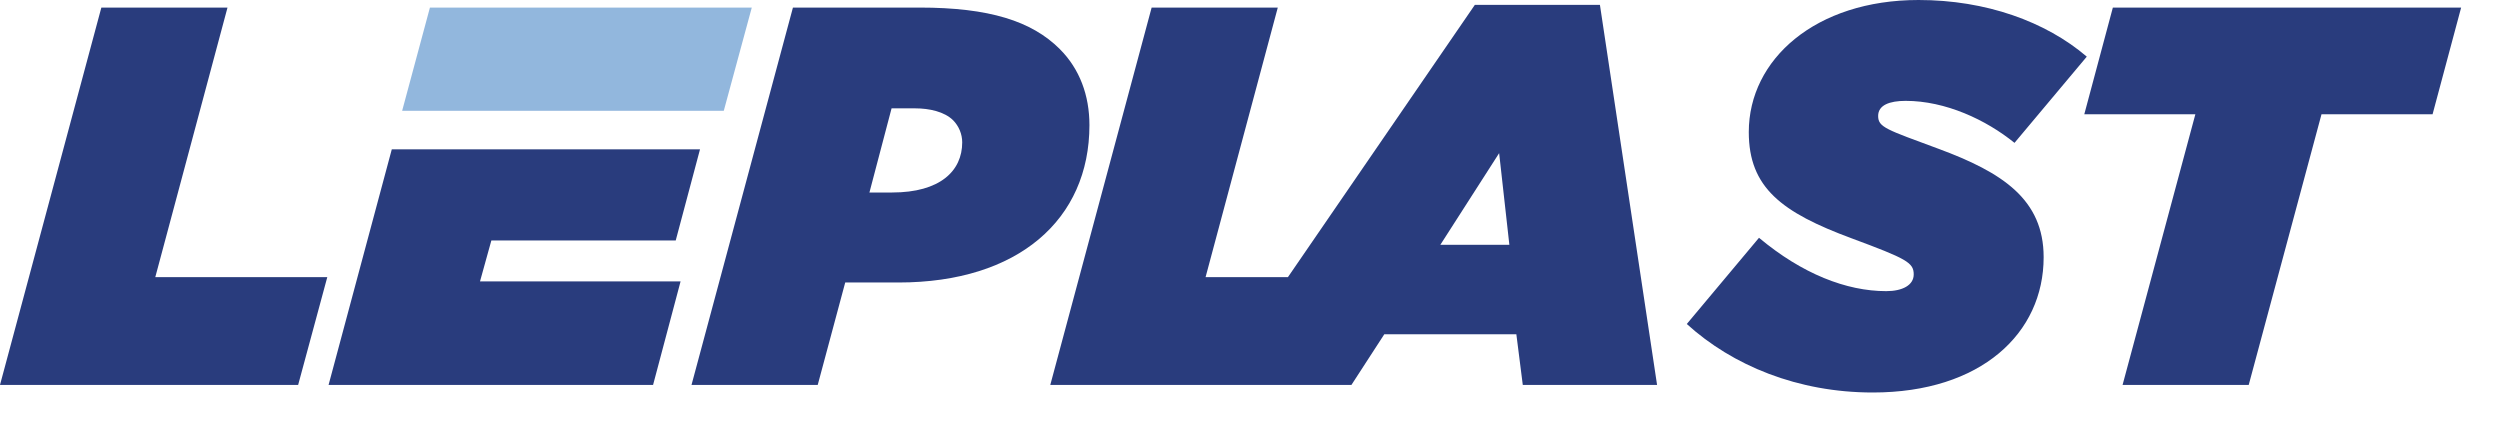 <?xml version="1.0" encoding="UTF-8" standalone="no"?> <svg xmlns="http://www.w3.org/2000/svg" xmlns:xlink="http://www.w3.org/1999/xlink" xmlns:serif="http://www.serif.com/" width="100%" height="100%" viewBox="0 0 35 6" version="1.1" xml:space="preserve" style="fill-rule:evenodd;clip-rule:evenodd;stroke-linejoin:round;stroke-miterlimit:2;"><path d="M1.419,0.106l1.766,-0l-1.011,3.774l2.408,-0l-0.408,1.509l-4.174,0l1.419,-5.283Z" style="fill:#293c7d;fill-rule:nonzero;"></path><path d="M12.49,2.695c0.671,-0 0.981,-0.302 0.981,-0.702c-0,-0.114 -0.046,-0.227 -0.128,-0.31c-0.122,-0.12 -0.333,-0.166 -0.529,-0.166l-0.332,0l-0.31,1.178l0.318,-0Zm-1.389,-2.589l1.773,-0c0.974,-0 1.57,0.188 1.963,0.581c0.279,0.279 0.415,0.649 0.415,1.065c0,1.32 -0.996,2.203 -2.672,2.203l-0.747,0l-0.385,1.434l-1.767,0l1.42,-5.283Z" style="fill:#293c7d;fill-rule:nonzero;"></path><path d="M20.165,3.427l0.823,-1.283l0.143,1.283l-0.966,-0Zm2.234,-3.359l-1.751,0l-2.617,3.812l-1.153,-0l1.011,-3.774l-1.766,-0l-1.419,5.283l4.216,0l0.46,-0.709l1.849,0l0.09,0.709l1.88,0l-0.8,-5.321Z" style="fill:#293c7d;fill-rule:nonzero;"></path><path d="M23.615,4.536l1.011,-1.207c0.604,0.505 1.223,0.747 1.781,0.747c0.227,-0 0.385,-0.083 0.385,-0.234c0,-0.166 -0.098,-0.219 -0.868,-0.505c-0.981,-0.363 -1.441,-0.71 -1.441,-1.488c-0,-1.019 0.936,-1.849 2.377,-1.849c0.943,-0 1.781,0.302 2.355,0.793l-1.012,1.207c-0.4,-0.324 -0.966,-0.588 -1.524,-0.588c-0.227,-0 -0.385,0.06 -0.385,0.211c-0,0.159 0.113,0.189 0.845,0.46c0.898,0.332 1.472,0.71 1.472,1.518c0,1.064 -0.875,1.894 -2.392,1.894c-1.049,-0 -1.963,-0.377 -2.604,-0.959Z" style="fill:#293c7d;fill-rule:nonzero;"></path><path d="M30.735,1.6l-1.555,0l0.4,-1.494l4.876,-0l-0.4,1.494l-1.555,0l-1.019,3.789l-1.766,0l1.019,-3.789Z" style="fill:#293c7d;fill-rule:nonzero;"></path><path d="M10.133,1.551l0.392,-1.445l-4.506,-0l-0.389,1.445l4.503,0Z" style="fill:#92b7dd;fill-rule:nonzero;"></path><path d="M9.46,3.367l0.34,-1.276l-4.315,-0l-0.885,3.298l4.543,0l0.385,-1.449l-2.808,0l0.159,-0.573l2.581,-0Z" style="fill:#293c7d;fill-rule:nonzero;"></path></svg> 